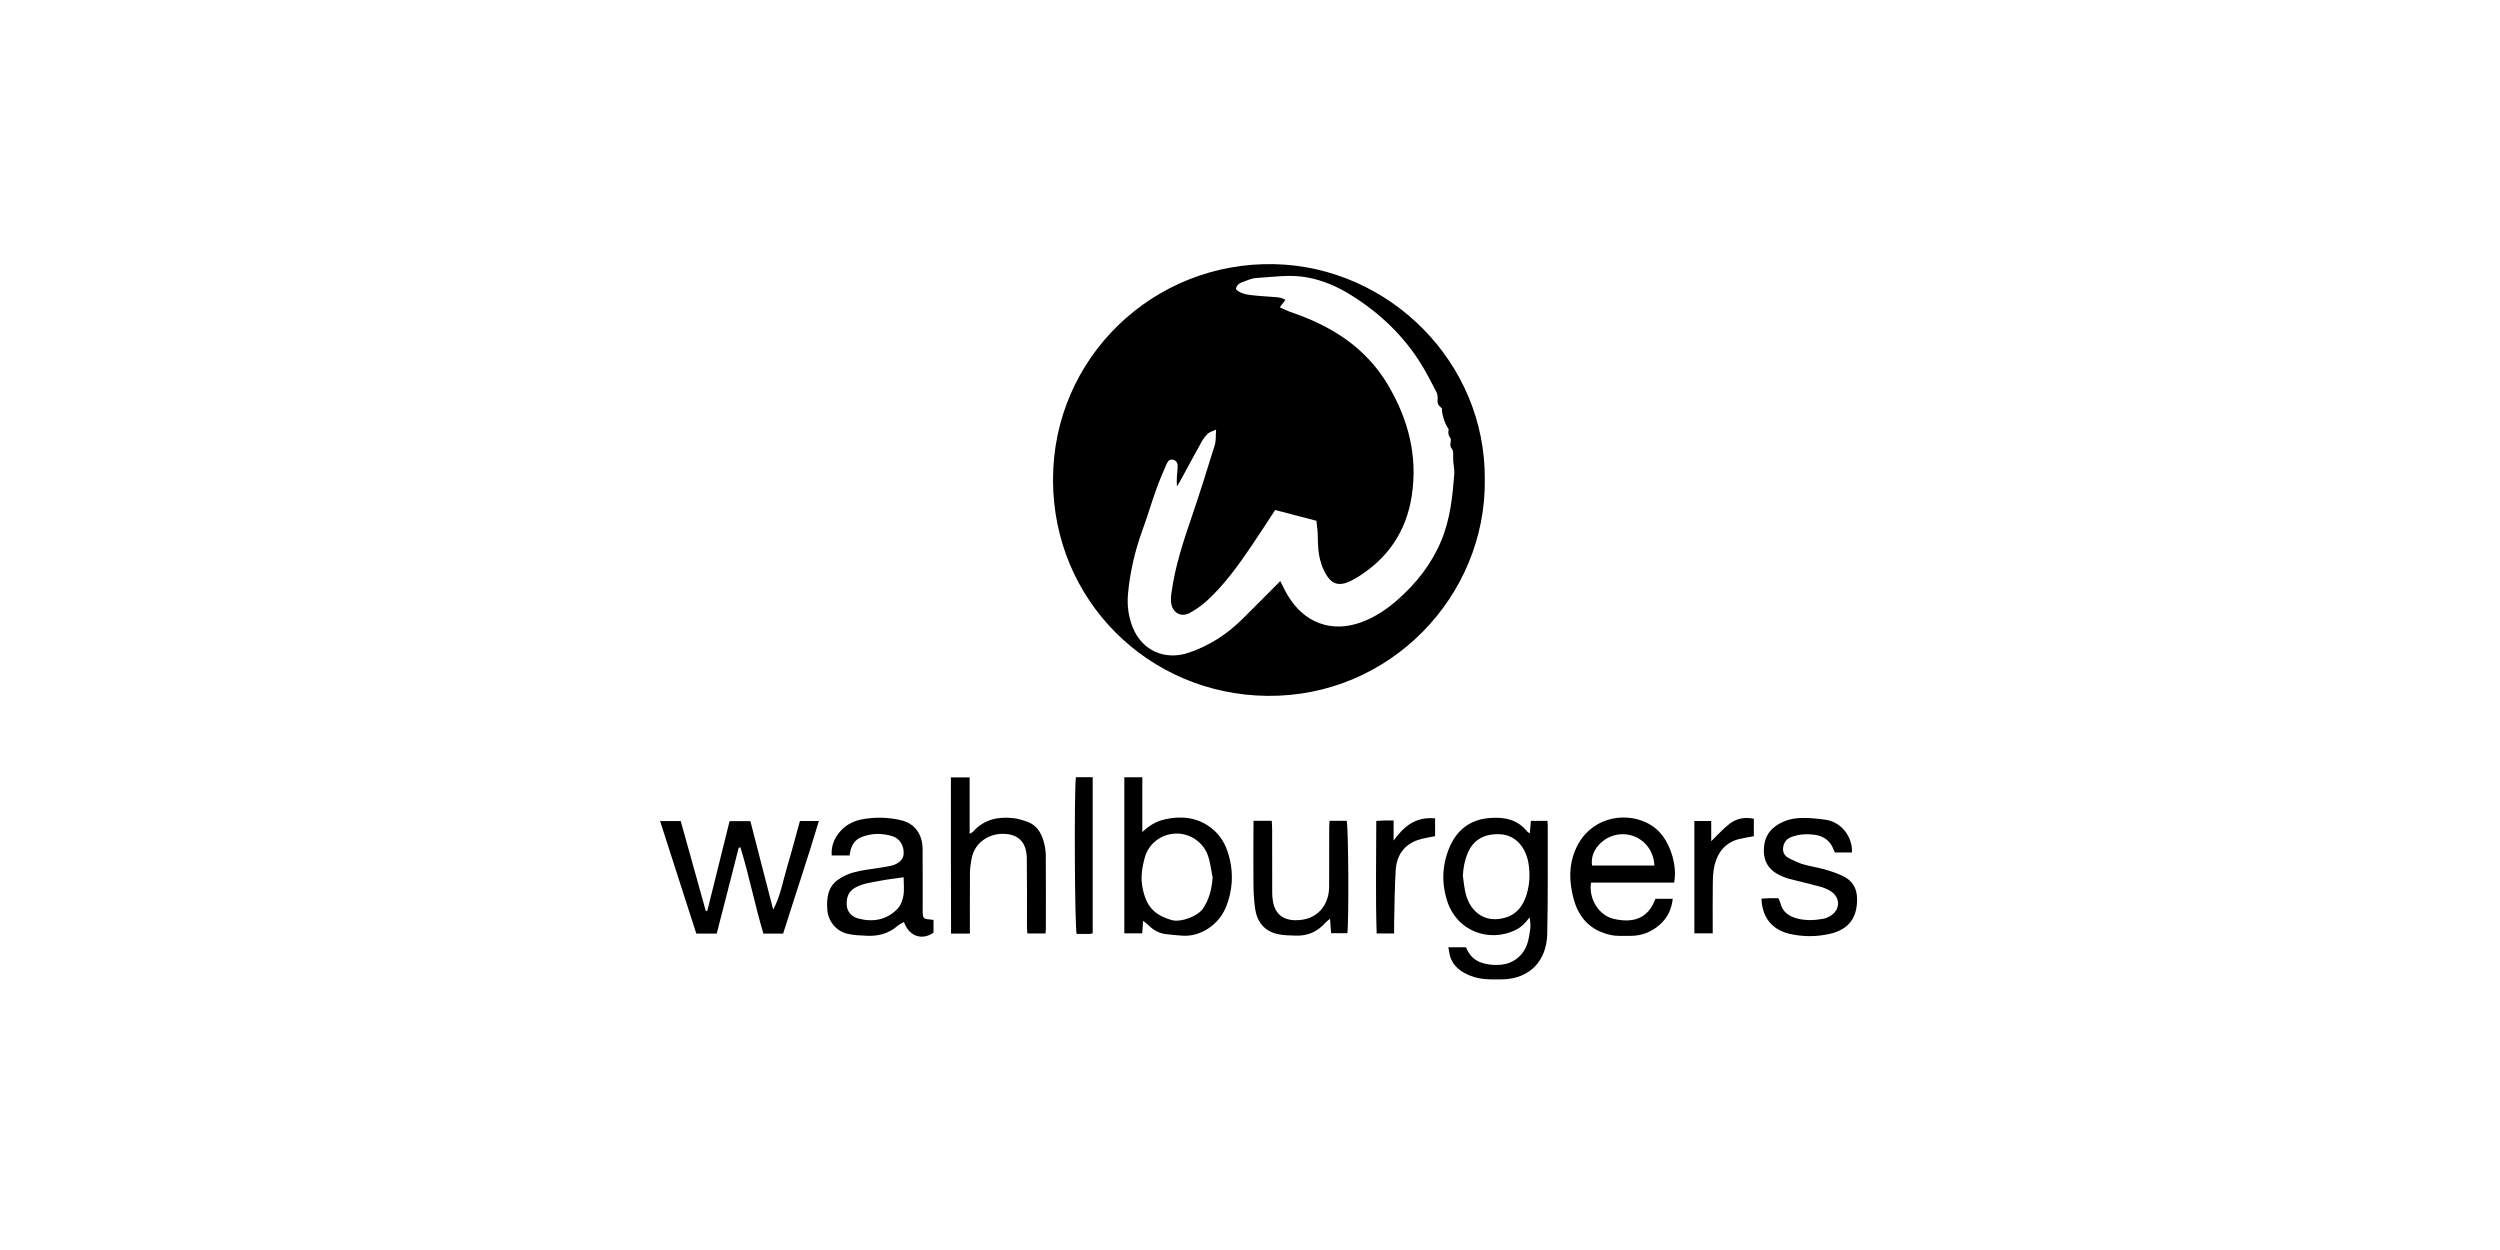 <?xml version="1.0" encoding="UTF-8"?> <svg xmlns="http://www.w3.org/2000/svg" xmlns:xlink="http://www.w3.org/1999/xlink" version="1.1" id="Layer_1" x="0px" y="0px" viewBox="0 0 332 166" style="enable-background:new 0 0 332 166;" xml:space="preserve"> <style type="text/css"> .st0{fill-rule:evenodd;clip-rule:evenodd;} .st1{fill:#231F20;} </style> <g> <path d="M197.18,63.69c0.19,15.46-12.58,28.9-28.9,28.72c-15.78-0.17-28.42-12.71-28.44-28.67c-0.02-16.24,13.34-29.03,29.42-28.66 C184.48,35.43,197.31,48.09,197.18,63.69z M170.02,77.17c0.33,0.63,0.63,1.28,0.99,1.89c2.11,3.56,5.72,5.08,9.84,3.55 c1.77-0.66,3.31-1.7,4.72-2.93c2.5-2.19,4.51-4.74,5.82-7.85c1.2-2.86,1.5-5.85,1.74-8.87c0.04-0.56-0.09-1.14-0.14-1.71 c-0.05-0.57,0.11-1.31-0.19-1.66c-0.45-0.54,0.07-1.07-0.21-1.44c-0.28-0.38-0.29-0.7-0.21-1.1c0.01-0.07-0.07-0.17-0.12-0.24 c-0.44-0.68-0.8-1.86-0.77-2.56c-0.62-0.59-0.6-0.59-0.57-1.43c0.01-0.27-0.06-0.57-0.19-0.81c-0.63-1.2-1.24-2.42-1.95-3.58 c-2.37-3.85-5.57-6.88-9.39-9.26c-1.8-1.12-3.73-1.96-5.85-2.34c-2.25-0.41-4.47-0.04-6.71,0.09c-0.59,0.03-1.18,0.3-1.74,0.51 c-0.42,0.16-0.87,0.35-0.96,0.97c0.53,0.55,1.23,0.69,1.93,0.78c1.03,0.13,2.06,0.18,3.1,0.26c0.52,0.04,1.05,0.05,1.54,0.39 c-0.24,0.32-0.44,0.59-0.74,0.98c0.51,0.23,0.9,0.44,1.32,0.59c5.45,1.83,10.09,4.69,13.09,9.8c2.66,4.53,3.91,9.34,3.12,14.59 c-0.73,4.84-3.25,8.49-7.43,10.99c-2.34,1.39-3.49,0.96-4.55-1.75c-0.03-0.07-0.03-0.14-0.05-0.21c-0.42-1.2-0.44-2.45-0.46-3.71 c-0.01-0.66-0.12-1.32-0.18-1.95c-1.94-0.51-3.72-0.97-5.48-1.43c-1.1,1.67-2.1,3.24-3.14,4.77c-1.77,2.61-3.61,5.17-5.95,7.31 c-0.68,0.62-1.46,1.16-2.27,1.6c-1.08,0.59-2.2,0.01-2.43-1.21c-0.08-0.45-0.05-0.93,0.01-1.39c0.47-3.57,1.6-6.95,2.76-10.34 c1.06-3.11,2.04-6.25,3.01-9.39c0.17-0.55,0.1-1.17,0.17-2.03c-0.53,0.25-0.88,0.33-1.1,0.54c-0.33,0.32-0.62,0.7-0.84,1.11 c-0.96,1.72-1.89,3.45-2.83,5.18c-0.13,0.25-0.29,0.48-0.43,0.72c-0.07-0.9,0.02-1.71,0.09-2.52c0.04-0.47-0.08-0.88-0.58-1.02 c-0.57-0.16-0.77,0.31-0.94,0.68c-0.47,1.08-0.94,2.17-1.33,3.28c-0.64,1.78-1.17,3.61-1.82,5.38c-1,2.74-1.65,5.54-1.92,8.44 c-0.14,1.56,0.05,3.07,0.64,4.51c1.23,3.05,4.27,4.39,7.39,3.34c2.74-0.92,5.09-2.44,7.13-4.45 C166.63,80.59,168.28,78.91,170.02,77.17z"></path> <path d="M192.34,125.8c0.9,0,1.63,0,2.35,0c0.65,1.66,1.92,2.22,3.54,2.33c1.61,0.11,2.97-0.29,3.98-1.61 c0.7-0.92,0.84-2.02,1-3.11c0.08-0.51,0.01-1.04-0.08-1.59c-0.56,0.76-1.16,1.37-2,1.75c-3.41,1.57-7.61,0.12-8.92-3.85 c-0.79-2.38-0.71-4.8,0.25-7.12c0.98-2.36,2.75-3.77,5.38-3.97c1.95-0.15,3.71,0.19,5,1.83c0.06,0.07,0.17,0.11,0.32,0.2 c0.05-0.57,0.09-1.09,0.14-1.65c0.75,0,1.44,0,2.2,0c0.02,0.23,0.04,0.4,0.04,0.56c-0.01,4.83,0.04,9.66-0.07,14.48 c-0.08,3.51-2.28,5.96-6.01,6.01c-1.43,0.02-2.86,0.06-4.22-0.49c-1.17-0.47-2.15-1.16-2.61-2.38 C192.49,126.79,192.45,126.34,192.34,125.8z M194.27,116.32c0.12,0.81,0.18,1.63,0.39,2.42c0.58,2.2,2.22,3.51,4.26,3.31 c2.08-0.2,3.26-1.38,3.84-3.35c0.4-1.36,0.45-2.75,0.21-4.13c-0.32-1.82-1.52-3.67-3.75-3.78c-1.97-0.1-3.52,0.63-4.3,2.49 C194.5,114.26,194.32,115.26,194.27,116.32z"></path> <path d="M98.1,112.58c-0.48,1.89-0.97,3.79-1.45,5.68c-0.48,1.89-0.97,3.78-1.47,5.72c-0.88,0-1.72,0-2.71,0 c-1.58-4.92-3.18-9.88-4.81-14.94c0.97,0,1.81,0,2.74,0c1.1,3.96,2.22,7.95,3.33,11.94c0.07-0.01,0.13-0.01,0.2-0.02 c0.98-3.94,1.96-7.89,2.96-11.91c0.9,0,1.81,0,2.76,0c1.01,3.94,2.02,7.84,3.03,11.75c0.98-1.83,1.3-3.85,1.88-5.78 c0.59-1.97,1.11-3.96,1.67-5.99c0.81,0,1.58,0,2.52,0c-1.51,5.03-3.17,9.95-4.75,14.95c-0.83,0-1.65,0-2.62,0 c-1.12-3.74-1.88-7.65-3.05-11.45C98.27,112.54,98.19,112.56,98.1,112.58z"></path> <path d="M151.8,122.29c-0.04,0.6-0.07,1.09-0.11,1.66c-0.79,0-1.55,0-2.38,0c0-6.91,0-13.79,0-20.73c0.8,0,1.54,0,2.39,0 c0,2.45,0,4.87,0,7.28c0.88-0.86,1.84-1.43,2.96-1.68c2.43-0.55,4.71-0.24,6.61,1.49c1.12,1.01,1.72,2.38,2.05,3.81 c0.48,2.09,0.33,4.15-0.45,6.19c-0.98,2.56-3.51,4.1-5.79,3.95c-0.78-0.05-1.56-0.12-2.33-0.22c-0.92-0.12-1.67-0.59-2.31-1.25 C152.27,122.63,152.06,122.5,151.8,122.29z M161.04,116.54c-0.22-1.04-0.31-2.12-0.69-3.09c-0.62-1.59-2.3-2.81-4.21-2.75 c-1.96,0.06-3.63,1.34-4.14,3.27c-0.33,1.26-0.54,2.51-0.28,3.88c0.48,2.47,1.49,3.64,3.9,4.34c1.19,0.34,3.41-0.52,4.09-1.47 C160.6,119.45,160.91,118.07,161.04,116.54z"></path> <path d="M112.83,113.61c-0.82,0-1.56,0-2.38,0c-0.08-1.18,0.28-2.14,0.96-3c0.76-0.96,1.77-1.54,2.97-1.78 c1.77-0.35,3.53-0.32,5.3,0.1c1.86,0.44,2.82,1.95,2.84,3.77c0.02,2.57,0.01,5.15,0.01,7.72c0,0.21,0,0.43,0,0.64 c0.03,0.92,0.09,0.98,1.07,1.05c0.1,0.01,0.2,0.03,0.37,0.06c0,0.56,0,1.12,0,1.69c-1.53,1.07-3.27,0.48-3.92-1.41 c-0.28,0.16-0.59,0.28-0.82,0.48c-1.17,1.02-2.55,1.41-4.06,1.34c-0.88-0.04-1.79-0.06-2.64-0.27c-1.61-0.39-2.58-1.8-2.67-3.23 c-0.09-1.54,0.08-2.97,1.41-3.93c0.65-0.47,1.43-0.82,2.21-1.02c1.09-0.29,2.23-0.39,3.35-0.58c0.49-0.08,0.99-0.15,1.47-0.26 c0.99-0.22,1.65-0.82,1.7-1.51c0.09-1.12-0.48-2.12-1.51-2.43c-1.28-0.39-2.59-0.41-3.89,0.05 C113.43,111.48,112.97,112.37,112.83,113.61z M120,116.5c-1.15,0.17-2.2,0.28-3.24,0.49c-1.07,0.21-2.17,0.32-3.17,0.88 c-0.92,0.51-1.17,1.29-1.15,2.22c0.02,0.99,0.66,1.65,1.51,1.88c1.92,0.52,3.76,0.23,5.2-1.24c0.44-0.44,0.71-1.15,0.82-1.78 C120.11,118.14,120,117.3,120,116.5z"></path> <path d="M222.33,117.21c-3.67,0-7.37,0-11.04,0c-0.34,2.12,1.01,4.34,2.99,4.81c2.51,0.59,4.57,0.05,5.56-2.66c0.71,0,1.44,0,2.3,0 c-0.15,1.38-0.69,2.5-1.66,3.38c-1.12,1.02-2.46,1.56-3.99,1.54c-0.86-0.01-1.74,0.07-2.56-0.11c-2.61-0.55-4.24-2.19-4.94-4.76 c-0.62-2.26-0.69-4.5,0.28-6.69c1.79-4.04,6.2-4.97,9.33-3.5c1.9,0.89,2.93,2.54,3.5,4.5C222.46,115.01,222.52,116.1,222.33,117.21 z M219.7,114.94c-0.09-2.54-2.18-4.36-4.59-4.14c-2.23,0.21-4.01,2.18-3.68,4.14C214.15,114.94,216.89,114.94,219.7,114.94z"></path> <path d="M128.8,123.98c-0.87,0-1.61,0-2.5,0c-0.03-6.9-0.01-13.78-0.02-20.74c0.86,0,1.62,0,2.49,0c0,2.47,0,4.92,0,7.5 c0.25-0.16,0.38-0.21,0.47-0.31c1.44-1.62,3.3-2.01,5.35-1.78c0.62,0.07,1.25,0.27,1.84,0.48c1.18,0.42,1.8,1.38,2.14,2.51 c0.18,0.61,0.3,1.26,0.31,1.89c0.03,3.29,0.01,6.58,0.01,9.87c0,0.17-0.03,0.34-0.04,0.56c-0.8,0-1.54,0-2.42,0 c-0.02-0.37-0.05-0.75-0.05-1.12c0-2.97,0.02-5.94-0.02-8.91c-0.01-0.59-0.12-1.23-0.38-1.74c-0.38-0.75-1.05-1.22-1.93-1.38 c-2.3-0.42-4.58,0.86-5.02,3.2c-0.12,0.63-0.21,1.27-0.22,1.9C128.79,118.57,128.8,121.21,128.8,123.98z"></path> <path d="M245.94,113.21c-0.81,0-1.55,0-2.27,0c-0.21-0.44-0.34-0.86-0.59-1.18c-0.49-0.64-1.13-1.02-1.97-1.15 c-1.13-0.17-2.21-0.12-3.26,0.29c-0.64,0.25-1.01,0.8-1.06,1.48c-0.05,0.63,0.29,1.1,0.85,1.36c0.57,0.27,1.15,0.57,1.75,0.75 c0.99,0.29,2.01,0.44,3,0.72c0.82,0.23,1.63,0.51,2.39,0.88c1.23,0.6,1.83,1.62,1.84,3.01c0.03,2.55-1.15,4.09-3.64,4.65 c-1.76,0.4-3.54,0.4-5.3,0c-1.94-0.44-3.65-1.78-3.76-4.68c0.37-0.02,0.74-0.05,1.12-0.06c0.36-0.01,0.71,0,1.11,0 c0.1,0.21,0.22,0.39,0.27,0.58c0.26,1.25,1.18,1.85,2.29,2.13c1.15,0.29,2.34,0.23,3.51,0.01c0.27-0.05,0.54-0.19,0.79-0.33 c1.38-0.78,1.46-2.42,0.14-3.3c-0.44-0.29-0.95-0.49-1.46-0.63c-1.37-0.37-2.76-0.69-4.13-1.04c-0.34-0.09-0.67-0.23-1-0.37 c-1.61-0.71-2.42-1.87-2.31-3.7c0.11-1.75,1.02-2.81,2.54-3.49c0.9-0.4,1.86-0.53,2.82-0.52c0.96,0.01,1.92,0.11,2.87,0.25 C244.54,109.19,246.03,111.11,245.94,113.21z"></path> <path d="M166.47,109c0.87,0,1.58,0,2.42,0c0.02,0.39,0.05,0.76,0.05,1.13c0,2.83,0,5.65,0.01,8.48c0,0.39,0.04,0.78,0.11,1.17 c0.38,1.99,1.84,2.57,3.57,2.4c2.66-0.25,3.88-2.32,3.88-4.45c0.01-2.61,0-5.22,0.01-7.84c0-0.28,0.03-0.55,0.05-0.89 c0.8,0,1.54,0,2.27,0c0.23,0.73,0.31,13.13,0.09,14.93c-0.68,0-1.37,0-2.16,0c-0.04-0.59-0.09-1.18-0.14-1.92 c-0.26,0.22-0.45,0.34-0.59,0.5c-1.08,1.25-2.44,1.82-4.08,1.74c-0.78-0.04-1.58-0.03-2.33-0.21c-1.81-0.43-2.74-1.71-2.97-3.5 c-0.13-1.02-0.19-2.06-0.2-3.09c-0.03-2.43,0-4.87,0-7.3C166.47,109.83,166.47,109.48,166.47,109z"></path> <path d="M232.91,108.73c0,0.85,0,1.59,0,2.32c-0.69,0.13-1.32,0.22-1.94,0.37c-1.78,0.44-2.8,1.68-3.25,3.37 c-0.23,0.85-0.25,1.76-0.26,2.65c-0.03,2.14-0.01,4.28-0.01,6.51c-0.83,0-1.6,0-2.44,0c0-4.94,0-9.89,0-14.92c0.72,0,1.41,0,2.24,0 c0,0.89,0,1.75,0,2.68c0.88-0.85,1.6-1.67,2.45-2.32C230.6,108.7,231.69,108.47,232.91,108.73z"></path> <path d="M190.58,108.68c0,0.86,0,1.63,0,2.36c-0.8,0.17-1.55,0.27-2.25,0.5c-1.91,0.64-2.86,2.09-2.98,4.02 c-0.15,2.35-0.15,4.71-0.21,7.07c-0.01,0.42,0,0.84,0,1.33c-0.81,0-1.5,0-2.32,0c-0.16-4.96-0.05-9.9-0.05-14.94 c0.42-0.02,0.77-0.05,1.11-0.06c0.35-0.01,0.71,0,1.19,0c0,0.94,0,1.8,0,2.67C186.44,109.72,188.01,108.43,190.58,108.68z"></path> <path d="M142.88,103.21c0.76,0,1.46,0,2.23,0c0,6.93,0,13.82,0,20.74c-0.17,0.03-0.31,0.07-0.44,0.08c-0.57,0.01-1.14,0-1.69,0 C142.72,123.22,142.64,104.96,142.88,103.21z"></path> </g> </svg> 